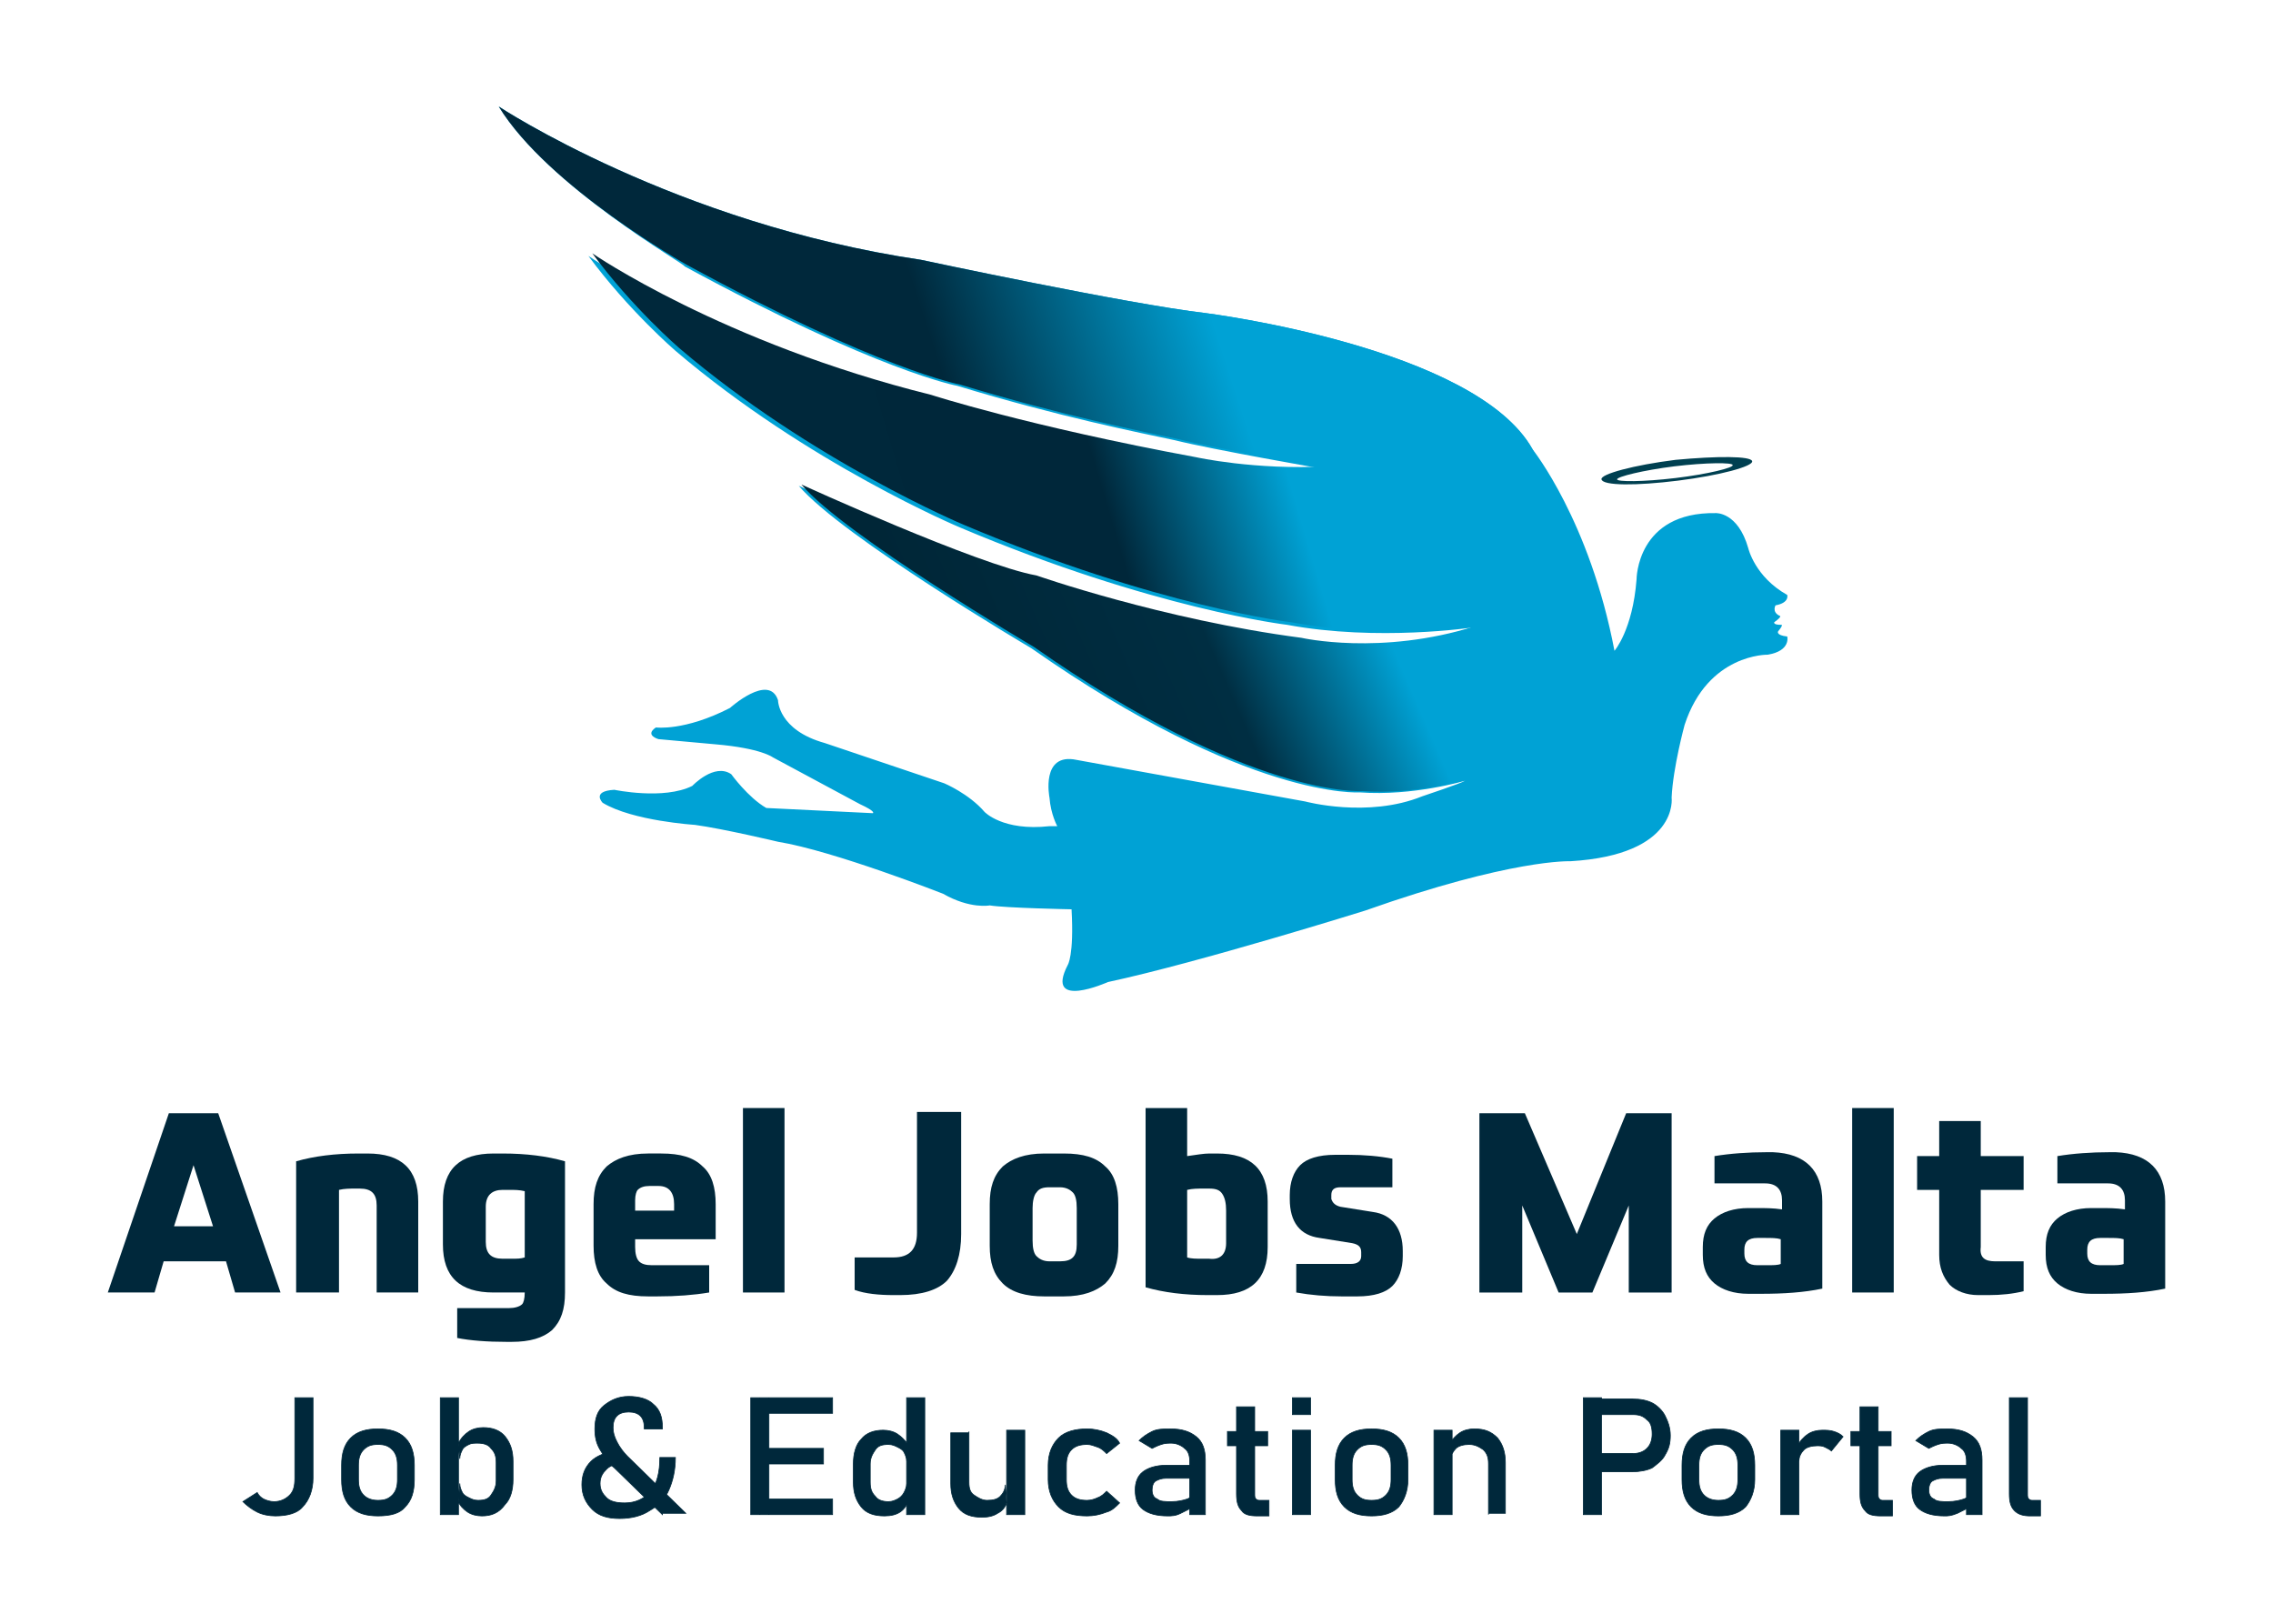 <?xml version="1.0" encoding="utf-8"?>
<!-- Generator: Adobe Illustrator 24.1.2, SVG Export Plug-In . SVG Version: 6.00 Build 0)  -->
<svg version="1.1" xmlns="http://www.w3.org/2000/svg" xmlns:xlink="http://www.w3.org/1999/xlink" x="0px" y="0px"
	 viewBox="0 0 175 125" style="enable-background:new 0 0 175 125;" xml:space="preserve">
<style type="text/css">
	.st0{display:none;}
	.st1{display:inline;}
	.st2{fill-rule:evenodd;clip-rule:evenodd;fill:#00A2D5;}
	.st3{fill-rule:evenodd;clip-rule:evenodd;fill:url(#XMLID_41_);}
	.st4{fill-rule:evenodd;clip-rule:evenodd;fill:url(#XMLID_65_);}
	.st5{fill-rule:evenodd;clip-rule:evenodd;fill:#004051;}
	.st6{fill-rule:evenodd;clip-rule:evenodd;fill:url(#XMLID_66_);}
	.st7{fill:#00283B;stroke:#00283B;stroke-width:5.670000e-02;stroke-miterlimit:10;}
	.st8{fill:#00283B;}
	.st9{fill:#00A2D5;}
	.st10{fill-rule:evenodd;clip-rule:evenodd;fill:url(#XMLID_67_);}
	.st11{fill-rule:evenodd;clip-rule:evenodd;fill:url(#XMLID_68_);}
	.st12{fill-rule:evenodd;clip-rule:evenodd;fill:url(#XMLID_69_);}
	.st13{fill-rule:evenodd;clip-rule:evenodd;fill:url(#XMLID_70_);}
	.st14{fill-rule:evenodd;clip-rule:evenodd;fill:url(#XMLID_71_);}
	.st15{fill-rule:evenodd;clip-rule:evenodd;fill:url(#XMLID_72_);}
	.st16{fill-rule:evenodd;clip-rule:evenodd;fill:url(#XMLID_73_);}
	.st17{fill-rule:evenodd;clip-rule:evenodd;fill:url(#XMLID_74_);}
	.st18{fill-rule:evenodd;clip-rule:evenodd;fill:url(#XMLID_75_);}
	.st19{fill-rule:evenodd;clip-rule:evenodd;fill:url(#XMLID_76_);}
	.st20{fill-rule:evenodd;clip-rule:evenodd;fill:url(#XMLID_77_);}
	.st21{fill-rule:evenodd;clip-rule:evenodd;fill:url(#XMLID_78_);}
	.st22{fill-rule:evenodd;clip-rule:evenodd;fill:url(#XMLID_79_);}
	.st23{fill-rule:evenodd;clip-rule:evenodd;fill:url(#XMLID_80_);}
	.st24{fill-rule:evenodd;clip-rule:evenodd;fill:url(#XMLID_81_);}
</style>
<g id="fr" class="st0">
</g>
<g id="Layer_6" class="st0">
</g>
<g id="Layer_3">
	<g>
		<g id="XMLID_42_">
			<path id="XMLID_64_" class="st2" d="M38.4,8.2c0,0,13.6,9,32.5,11.8c0,0,15.9,3.4,21.9,4.1c0,0,20.8,2.6,25.2,10.5
				c0,0,4.4,5.5,6.3,15.5c0,0,1.4-1.6,1.7-5.5c0,0,0-5.2,6.1-5.1c0,0,1.7-0.1,2.5,2.7c0,0,0.5,2.2,3,3.6c0,0,0.2,0.6-0.9,0.8
				c0,0-0.3,0.5,0.3,0.8c0,0,0.3,0-0.4,0.5c0,0-0.1,0.2,0.5,0.2c0,0,0.3-0.1-0.2,0.5c0,0-0.2,0.3,0.7,0.4c0,0,0.3,1.1-1.5,1.4
				c0,0-4.6-0.1-6.4,5.4c0,0-0.9,3.3-1,5.6c0,0,0.6,4.4-7.8,4.9c0,0-4.5-0.2-15.8,3.8c0,0-12.8,4-19.8,5.5c0,0-4.9,2.2-3.1-1.3
				c0,0,0.5-0.7,0.3-4.3c0,0-5.1-0.1-6.3-0.3c0,0-1.5,0.3-3.6-0.9c0,0-8.4-3.3-12.7-4c0,0-4.2-1-6.4-1.3c0,0-4.8-0.3-7.1-1.7
				c0,0-0.9-0.9,0.9-1c0,0,3.8,0.8,6-0.3c0,0,1.7-1.8,3-0.9c0,0,1.3,1.8,2.7,2.6l8.2,0.4c0,0,0.3-0.1-1-0.7l-6.7-3.6
				c0,0-0.9-0.7-4.4-1l-4.4-0.4c0,0-1.1-0.3-0.2-0.9c0,0,2.2,0.3,5.7-1.5c0,0,3-2.7,3.7-0.6c0,0,0,2.3,3.6,3.3l9.2,3.1
				c0,0,1.9,0.8,3.1,2.2c0,0,1.4,1.5,5,1.1h0.6c0,0-0.5-0.9-0.6-2.2c0,0-0.7-3.5,2.1-2.9l17.6,3.2c0,0,4.8,1.3,9-0.4
				c0,0,3-1,3.3-1.2c0,0-4,1.2-8.1,0.9c0,0-8.6,0.6-25.3-11.1c0,0-14.6-8.6-17.9-12.5c0,0,13.6,6.2,18.1,7c0,0,9.7,3.4,20.4,4.8
				c0,0,6.1,1.4,13.4-0.9c0,0-7.3,1.1-14.3-0.2c0,0-10.3-1.2-25.2-7.5c0,0-11.7-4.9-21.9-13.6c0,0-3.6-3.1-6.7-7.3
				c0,0,10,6.9,26.1,10.9c0,0,7.4,2.4,20.4,4.8c0,0,4.5,1,10.1,0.7c0,0-8.6-1.5-11.4-2.2c-2.8-0.6-8.9-1.8-16.8-4.2
				c0,0-6.1-1.1-21-9.2C52.9,20.4,42.2,14.4,38.4,8.2z"/>
			<linearGradient id="XMLID_41_" gradientUnits="userSpaceOnUse" x1="55.429" y1="41.067" x2="107.181" y2="25.678">
				<stop  offset="0" style="stop-color:#00283B"/>
				<stop  offset="0.54" style="stop-color:#00273A"/>
				<stop  offset="0.8" style="stop-color:#00A2D5"/>
				<stop  offset="1" style="stop-color:#00A2D5"/>
			</linearGradient>
			<path id="XMLID_63_" class="st3" d="M113.7,48.1c0,0-7.3,1.1-14.3-0.2c0,0-10.3-1.2-25.2-7.5c0,0-11.7-4.9-21.9-13.6
				c0,0-3.6-3.1-6.7-7.3c0,0,10,6.9,26.1,10.9c0,0,7.4,2.4,20.4,4.8c0,0,4.5,1,10.1,0.7c5.5-0.3,8.1,1.1,12,4.2
				C118,43.4,113.7,48.1,113.7,48.1z"/>
			<linearGradient id="XMLID_65_" gradientUnits="userSpaceOnUse" x1="50.216" y1="32.393" x2="107.536" y2="13.662">
				<stop  offset="0" style="stop-color:#00283B"/>
				<stop  offset="0.37" style="stop-color:#00283B"/>
				<stop  offset="0.72" style="stop-color:#00A2D5"/>
				<stop  offset="1" style="stop-color:#00A2D5"/>
			</linearGradient>
			<path id="XMLID_62_" class="st4" d="M102.1,36c0,0-8.6-1.5-11.4-2.2c-2.8-0.6-8.9-1.8-16.8-4.2c0,0-6.1-1.1-21-9.2
				c0,0-10.7-6-14.5-12.2c0,0,13.6,9,32.5,11.8c0,0,15.9,3.4,21.9,4.1c0,0,20.8,2.6,25.2,10.5c4.4,7.8-10.4,1.5-10.4,1.5
				S105.8,35.1,102.1,36z"/>
			<path id="XMLID_59_" class="st5" d="M129,35.4c-3.2,0.4-5.8,1.1-5.7,1.5c0.1,0.5,2.7,0.5,5.9,0.1c3.2-0.4,5.8-1.1,5.7-1.5
				C134.8,35.1,132.2,35.1,129,35.4L129,35.4z M129,36.8L129,36.8c-2.5,0.3-4.5,0.3-4.5,0.1c0-0.2,2-0.7,4.4-1
				c2.5-0.3,4.5-0.3,4.5-0.1C133.5,36,131.5,36.5,129,36.8z"/>
			<linearGradient id="XMLID_66_" gradientUnits="userSpaceOnUse" x1="73.688" y1="55.613" x2="110.633" y2="39.457">
				<stop  offset="0" style="stop-color:#002637"/>
				<stop  offset="0.5" style="stop-color:#002E42"/>
				<stop  offset="0.82" style="stop-color:#00A2D5"/>
				<stop  offset="1" style="stop-color:#00A2D5"/>
			</linearGradient>
			<path id="XMLID_58_" class="st6" d="M113,60c0,0-4,1.2-8.1,0.9c0,0-8.6,0.6-25.3-11.1c0,0-14.6-8.6-17.9-12.5
				c0,0,13.6,6.2,18.1,7c0,0,9.7,3.4,20.4,4.8c0,0,6.1,1.4,13.4-0.9c7.3-2.3,6.8,8.8,6.8,8.8S119.1,61.6,113,60z"/>
		</g>
		<g>
			<path class="st7" d="M21.2,116.7c-0.5,0-1-0.1-1.4-0.3c-0.4-0.2-0.8-0.5-1.1-0.8l1.1-0.7c0.1,0.2,0.3,0.4,0.5,0.5
				c0.2,0.1,0.5,0.2,0.8,0.2c0.5,0,0.9-0.2,1.2-0.5s0.4-0.7,0.4-1.3v-6.2h1.4v6.2c0,0.9-0.3,1.7-0.8,2.2
				C22.9,116.5,22.1,116.7,21.2,116.7z"/>
			<path class="st7" d="M29.1,116.7c-0.9,0-1.6-0.2-2.1-0.7c-0.5-0.5-0.7-1.2-0.7-2.1v-1.1c0-0.9,0.2-1.6,0.7-2.1
				c0.5-0.5,1.2-0.7,2.1-0.7c0.9,0,1.6,0.2,2.1,0.7c0.5,0.5,0.7,1.2,0.7,2.1v1.1c0,0.9-0.2,1.6-0.7,2.1
				C30.8,116.5,30.1,116.7,29.1,116.7z M29.1,115.5c0.5,0,0.8-0.1,1.1-0.4c0.3-0.3,0.4-0.7,0.4-1.2v-1.1c0-0.5-0.1-0.9-0.4-1.2
				c-0.3-0.3-0.6-0.4-1.1-0.4c-0.5,0-0.8,0.1-1.1,0.4c-0.3,0.3-0.4,0.7-0.4,1.2v1.1c0,0.5,0.1,0.9,0.4,1.2
				C28.3,115.4,28.7,115.5,29.1,115.5z"/>
			<path class="st7" d="M33.9,116.6v-9h1.4v9H33.9z M37.1,116.7c-0.4,0-0.8-0.1-1.1-0.3c-0.3-0.2-0.6-0.5-0.7-0.8l0.1-1.4
				c0,0.3,0.1,0.5,0.2,0.7c0.1,0.2,0.3,0.3,0.5,0.4c0.2,0.1,0.4,0.2,0.7,0.2c0.5,0,0.8-0.1,1-0.4c0.2-0.3,0.4-0.6,0.4-1.1v-1.4
				c0-0.5-0.1-0.8-0.4-1.1c-0.2-0.3-0.6-0.4-1-0.4c-0.3,0-0.5,0-0.7,0.1s-0.4,0.2-0.5,0.4c-0.1,0.2-0.2,0.4-0.2,0.7l-0.1-1.2
				c0.2-0.4,0.5-0.7,0.8-0.9c0.3-0.2,0.7-0.3,1.1-0.3c0.7,0,1.3,0.2,1.7,0.7c0.4,0.5,0.6,1.1,0.6,1.9v1.4c0,0.8-0.2,1.5-0.6,1.9
				C38.4,116.5,37.8,116.7,37.1,116.7z"/>
			<path class="st7" d="M48,112.7c-0.6,0-1,0.1-1.3,0.4c-0.3,0.3-0.5,0.6-0.5,1.1c0,0.5,0.2,0.8,0.5,1.1c0.3,0.3,0.8,0.4,1.4,0.4
				c0.8,0,1.5-0.3,2-0.9c0.5-0.6,0.7-1.5,0.7-2.6H52c0,1-0.2,1.8-0.5,2.5c-0.3,0.7-0.8,1.2-1.5,1.6c-0.6,0.4-1.4,0.6-2.3,0.6
				c-0.9,0-1.6-0.2-2.1-0.7c-0.5-0.5-0.8-1.1-0.8-1.9c0-0.7,0.2-1.3,0.7-1.8c0.4-0.4,1.1-0.7,1.9-0.8L48,112.7z M51,116.6l-3.7-3.6
				c-0.5-0.4-0.8-0.9-1.1-1.4c-0.3-0.5-0.4-1-0.4-1.6c0-0.8,0.2-1.4,0.7-1.8c0.5-0.4,1.1-0.7,1.9-0.7c0.8,0,1.5,0.2,1.9,0.6
				c0.5,0.4,0.7,1,0.7,1.8v0.1h-1.4v-0.1c0-0.4-0.1-0.7-0.3-0.9c-0.2-0.2-0.5-0.3-0.9-0.3c-0.4,0-0.7,0.1-0.9,0.3
				c-0.2,0.2-0.3,0.5-0.3,0.9c0,0.4,0.1,0.7,0.3,1.1c0.2,0.4,0.5,0.8,0.8,1.1l4.5,4.4H51z"/>
			<path class="st7" d="M57.8,116.6v-9h1.4v9H57.8z M58.5,108.8v-1.2h5.6v1.2H58.5z M58.5,112.7v-1.2h4.9v1.2H58.5z M58.5,116.6
				v-1.2h5.6v1.2H58.5z"/>
			<path class="st7" d="M68.1,116.7c-0.8,0-1.4-0.2-1.8-0.7c-0.4-0.5-0.6-1.1-0.6-1.9v-1.4c0-0.8,0.2-1.5,0.6-1.9
				c0.4-0.5,1-0.7,1.7-0.7c0.4,0,0.8,0.1,1.1,0.3c0.3,0.2,0.6,0.5,0.8,0.8l-0.1,1.3c0-0.3-0.1-0.5-0.2-0.7c-0.1-0.2-0.3-0.3-0.5-0.4
				c-0.2-0.1-0.4-0.2-0.7-0.2c-0.5,0-0.8,0.1-1,0.4c-0.2,0.3-0.4,0.6-0.4,1.1v1.4c0,0.5,0.1,0.8,0.4,1.1c0.2,0.3,0.6,0.4,1,0.4
				c0.3,0,0.5-0.1,0.7-0.2c0.2-0.1,0.4-0.3,0.5-0.5c0.1-0.2,0.2-0.4,0.2-0.7l0.1,1.4c-0.1,0.3-0.3,0.6-0.6,0.8
				C69,116.6,68.6,116.7,68.1,116.7z M69.8,116.6v-9h1.4v9H69.8z"/>
			<path class="st7" d="M74.6,110.2v3.9c0,0.5,0.1,0.8,0.4,1s0.6,0.4,1,0.4c0.5,0,0.8-0.1,1-0.3c0.2-0.2,0.4-0.5,0.4-0.9l0.1,1.4
				c-0.1,0.3-0.3,0.6-0.7,0.8c-0.3,0.2-0.7,0.3-1.2,0.3c-0.8,0-1.4-0.2-1.8-0.7c-0.4-0.5-0.6-1.1-0.6-1.9v-3.9H74.6z M77.5,116.6
				v-6.5h1.4v6.5H77.5z"/>
			<path class="st7" d="M83.7,116.7c-1,0-1.7-0.2-2.2-0.7s-0.8-1.2-0.8-2.1v-1.1c0-0.9,0.3-1.6,0.8-2.1s1.3-0.7,2.2-0.7
				c0.5,0,1,0.1,1.5,0.3c0.4,0.2,0.8,0.4,1,0.8l-1,0.8c-0.2-0.2-0.4-0.4-0.7-0.5c-0.3-0.1-0.5-0.2-0.8-0.2c-0.5,0-0.9,0.1-1.2,0.4
				c-0.3,0.3-0.4,0.7-0.4,1.2v1.1c0,0.5,0.1,0.9,0.4,1.2c0.3,0.3,0.7,0.4,1.2,0.4c0.3,0,0.6-0.1,0.8-0.2c0.3-0.1,0.5-0.3,0.7-0.5
				l1,0.9c-0.3,0.3-0.6,0.6-1,0.7C84.7,116.6,84.2,116.7,83.7,116.7z"/>
			<path class="st7" d="M89.9,116.7c-0.9,0-1.5-0.2-1.9-0.5c-0.4-0.3-0.6-0.8-0.6-1.5c0-0.6,0.2-1.1,0.6-1.4c0.4-0.3,1-0.5,1.8-0.5
				h2l0.1,1h-2.1c-0.4,0-0.6,0.1-0.8,0.2c-0.2,0.1-0.3,0.4-0.3,0.7c0,0.3,0.1,0.6,0.4,0.7c0.2,0.2,0.6,0.2,1.1,0.2
				c0.5,0,0.9-0.1,1.2-0.2c0.3-0.1,0.4-0.3,0.4-0.5l0.1,0.9c-0.1,0.2-0.3,0.3-0.4,0.4c-0.2,0.1-0.4,0.2-0.6,0.3
				C90.5,116.7,90.2,116.7,89.9,116.7z M91.6,116.6v-4.1c0-0.4-0.1-0.8-0.4-1c-0.2-0.2-0.6-0.4-1-0.4c-0.3,0-0.5,0-0.8,0.1
				c-0.3,0.1-0.5,0.2-0.7,0.3l-1-0.6c0.3-0.3,0.6-0.5,1-0.7c0.4-0.2,0.9-0.2,1.4-0.2c0.9,0,1.5,0.2,2,0.6s0.7,1,0.7,1.8v4.2H91.6z"
				/>
			<path class="st7" d="M94.5,111.3v-1.1h3.1v1.1H94.5z M96.8,116.7c-0.6,0-1-0.1-1.2-0.4c-0.3-0.3-0.4-0.7-0.4-1.3v-6.7h1.4v6.7
				c0,0.2,0,0.3,0.1,0.4c0.1,0.1,0.2,0.1,0.3,0.1h0.7v1.2H96.8z"/>
			<path class="st7" d="M99.5,108.9v-1.3h1.4v1.3H99.5z M99.5,116.6v-6.5h1.4v6.5H99.5z"/>
			<path class="st7" d="M105.6,116.7c-0.9,0-1.6-0.2-2.1-0.7c-0.5-0.5-0.7-1.2-0.7-2.1v-1.1c0-0.9,0.2-1.6,0.7-2.1
				c0.5-0.5,1.2-0.7,2.1-0.7s1.6,0.2,2.1,0.7s0.7,1.2,0.7,2.1v1.1c0,0.9-0.3,1.6-0.7,2.1C107.2,116.5,106.5,116.7,105.6,116.7z
				 M105.6,115.5c0.5,0,0.8-0.1,1.1-0.4c0.3-0.3,0.4-0.7,0.4-1.2v-1.1c0-0.5-0.1-0.9-0.4-1.2c-0.3-0.3-0.6-0.4-1.1-0.4
				c-0.5,0-0.8,0.1-1.1,0.4c-0.3,0.3-0.4,0.7-0.4,1.2v1.1c0,0.5,0.1,0.9,0.4,1.2C104.8,115.4,105.1,115.5,105.6,115.5z"/>
			<path class="st7" d="M110.4,116.6v-6.5h1.4v6.5H110.4z M114.6,116.6v-3.9c0-0.5-0.1-0.8-0.4-1.1c-0.3-0.2-0.6-0.4-1.1-0.4
				c-0.4,0-0.8,0.1-1,0.3c-0.2,0.2-0.4,0.5-0.4,0.9l-0.1-1.2c0.2-0.4,0.5-0.7,0.8-0.9c0.3-0.2,0.7-0.3,1.1-0.3
				c0.8,0,1.3,0.2,1.8,0.7c0.4,0.5,0.6,1.1,0.6,1.9v3.9H114.6z"/>
			<path class="st7" d="M121.9,116.6v-9h1.4v9H121.9z M122.6,113.1v-1.2h3.1c0.4,0,0.8-0.1,1.1-0.4c0.3-0.3,0.4-0.7,0.4-1.1
				c0-0.5-0.1-0.9-0.4-1.1c-0.3-0.3-0.6-0.4-1.1-0.4h-3.1v-1.2h3.1c0.6,0,1.1,0.1,1.5,0.3c0.4,0.2,0.8,0.6,1,1
				c0.2,0.4,0.4,0.9,0.4,1.5c0,0.6-0.1,1-0.4,1.5c-0.2,0.4-0.6,0.7-1,1c-0.4,0.2-1,0.3-1.5,0.3H122.6z"/>
			<path class="st7" d="M132.3,116.7c-0.9,0-1.6-0.2-2.1-0.7c-0.5-0.5-0.7-1.2-0.7-2.1v-1.1c0-0.9,0.2-1.6,0.7-2.1s1.2-0.7,2.1-0.7
				c0.9,0,1.6,0.2,2.1,0.7c0.5,0.5,0.7,1.2,0.7,2.1v1.1c0,0.9-0.3,1.6-0.7,2.1C133.9,116.5,133.2,116.7,132.3,116.7z M132.3,115.5
				c0.5,0,0.8-0.1,1.1-0.4c0.3-0.3,0.4-0.7,0.4-1.2v-1.1c0-0.5-0.1-0.9-0.4-1.2c-0.3-0.3-0.6-0.4-1.1-0.4c-0.5,0-0.8,0.1-1.1,0.4
				c-0.3,0.3-0.4,0.7-0.4,1.2v1.1c0,0.5,0.1,0.9,0.4,1.2C131.5,115.4,131.9,115.5,132.3,115.5z"/>
			<path class="st7" d="M137.1,116.6v-6.5h1.4v6.5H137.1z M141,111.7c-0.1-0.1-0.3-0.2-0.5-0.3s-0.4-0.1-0.6-0.1
				c-0.4,0-0.8,0.1-1,0.3c-0.2,0.2-0.4,0.5-0.4,0.9l-0.1-1.2c0.2-0.4,0.5-0.7,0.8-0.9c0.3-0.2,0.7-0.3,1.1-0.3c0.3,0,0.6,0,0.9,0.1
				c0.3,0.1,0.5,0.2,0.7,0.4L141,111.7z"/>
			<path class="st7" d="M142.5,111.3v-1.1h3.1v1.1H142.5z M144.8,116.7c-0.6,0-1-0.1-1.2-0.4c-0.3-0.3-0.4-0.7-0.4-1.3v-6.7h1.4v6.7
				c0,0.2,0,0.3,0.1,0.4c0.1,0.1,0.2,0.1,0.3,0.1h0.7v1.2H144.8z"/>
			<path class="st7" d="M149.7,116.7c-0.9,0-1.5-0.2-1.9-0.5c-0.4-0.3-0.6-0.8-0.6-1.5c0-0.6,0.2-1.1,0.6-1.4c0.4-0.3,1-0.5,1.8-0.5
				h2l0.1,1h-2.1c-0.4,0-0.6,0.1-0.8,0.2c-0.2,0.1-0.3,0.4-0.3,0.7c0,0.3,0.1,0.6,0.4,0.7c0.2,0.2,0.6,0.2,1.1,0.2
				c0.5,0,0.9-0.1,1.2-0.2c0.3-0.1,0.4-0.3,0.4-0.5l0.1,0.9c-0.1,0.2-0.3,0.3-0.4,0.4c-0.2,0.1-0.4,0.2-0.6,0.3
				C150.2,116.7,150,116.7,149.7,116.7z M151.4,116.6v-4.1c0-0.4-0.1-0.8-0.4-1c-0.2-0.2-0.6-0.4-1-0.4c-0.3,0-0.5,0-0.8,0.1
				c-0.3,0.1-0.5,0.2-0.7,0.3l-1-0.6c0.3-0.3,0.6-0.5,1-0.7c0.4-0.2,0.9-0.2,1.4-0.2c0.9,0,1.5,0.2,2,0.6s0.7,1,0.7,1.8v4.2H151.4z"
				/>
			<path class="st7" d="M156.1,107.6v7.4c0,0.2,0,0.3,0.1,0.4c0.1,0.1,0.2,0.1,0.3,0.1h0.6v1.2h-0.8c-0.5,0-0.9-0.1-1.2-0.4
				c-0.3-0.3-0.4-0.7-0.4-1.3v-7.4H156.1z"/>
		</g>
		<g>
			<path class="st8" d="M18.1,99.5l-0.7-2.4h-4.8l-0.7,2.4H8.3L13,85.7h3.8l4.8,13.8H18.1z M14.9,89.7l-1.5,4.7h3L14.9,89.7z"/>
			<path class="st8" d="M26,99.5h-3.2V89.4c1.4-0.4,3-0.6,4.8-0.6h0.7c2.6,0,3.9,1.2,3.9,3.7v7H29v-6.7c0-0.9-0.4-1.3-1.3-1.3h-0.4
				c-0.3,0-0.8,0-1.2,0.1V99.5z"/>
			<path class="st8" d="M40.4,99.5L40.4,99.5c-0.5,0-1.1,0-1.7,0h-0.7c-2.6,0-3.9-1.2-3.9-3.7v-3.3c0-2.5,1.3-3.7,3.9-3.7h0.7
				c1.8,0,3.4,0.2,4.8,0.6v10.1c0,1.3-0.3,2.2-1,2.9c-0.7,0.6-1.7,0.9-3.1,0.9H39c-1.5,0-2.8-0.1-3.8-0.3v-2.3h4
				c0.4,0,0.8-0.1,1-0.3C40.3,100.3,40.4,100,40.4,99.5z M37.4,92.9v2.7c0,0.9,0.4,1.3,1.3,1.3h0.7c0.4,0,0.7,0,1-0.1v-5.1
				c-0.4-0.1-0.8-0.1-1.2-0.1h-0.5C37.9,91.6,37.4,92,37.4,92.9z"/>
			<path class="st8" d="M55.1,92.7v2.7h-6.2v0.6c0,0.5,0.1,0.9,0.3,1.1c0.2,0.2,0.5,0.3,1,0.3h4.4v2.1c-1.2,0.2-2.5,0.3-4,0.3h-0.7
				c-1.5,0-2.5-0.3-3.2-1c-0.7-0.6-1-1.6-1-2.9v-3.2c0-1.3,0.3-2.2,1-2.9c0.7-0.6,1.7-1,3.2-1h1c1.5,0,2.5,0.3,3.2,1
				C54.8,90.4,55.1,91.4,55.1,92.7z M48.9,92.4v0.8h3v-0.5c0-0.9-0.4-1.4-1.2-1.4h-0.7c-0.4,0-0.7,0.1-0.9,0.3
				C49,91.7,48.9,92,48.9,92.4z"/>
			<path class="st8" d="M57.2,85.3h3.2v14.2h-3.2V85.3z"/>
			<path class="st8" d="M69.3,99.7h-0.5c-1.1,0-2.2-0.1-3-0.4v-2.5h3c1.2,0,1.8-0.6,1.8-1.9v-9.3H74V95c0,1.6-0.4,2.8-1.1,3.6
				C72.2,99.3,71,99.7,69.3,99.7z"/>
			<path class="st8" d="M76.2,95.9v-3.2c0-1.3,0.3-2.2,1-2.9c0.7-0.6,1.7-1,3.2-1h1.5c1.5,0,2.5,0.3,3.2,1c0.7,0.6,1,1.6,1,2.9v3.2
				c0,1.3-0.3,2.2-1,2.9c-0.7,0.6-1.7,1-3.2,1h-1.5c-1.4,0-2.5-0.3-3.2-1C76.5,98.1,76.2,97.2,76.2,95.9z M82.9,95.8V93
				c0-0.6-0.1-1-0.3-1.2c-0.2-0.2-0.5-0.4-1-0.4h-0.8c-0.5,0-0.8,0.1-1,0.4c-0.2,0.2-0.3,0.7-0.3,1.2v2.5c0,0.6,0.1,1,0.3,1.2
				c0.2,0.2,0.5,0.4,1,0.4h0.8c0.5,0,0.8-0.1,1-0.3C82.8,96.6,82.9,96.3,82.9,95.8z"/>
			<path class="st8" d="M91.4,85.3V89c0.7-0.1,1.3-0.2,1.7-0.2h0.6c2.6,0,3.9,1.2,3.9,3.7V96c0,2.5-1.3,3.7-3.9,3.7H93
				c-1.8,0-3.4-0.2-4.8-0.6V85.3H91.4z M94.4,95.7v-2.5c0-0.6-0.1-1-0.3-1.3c-0.2-0.3-0.5-0.4-1-0.4h-0.4c-0.5,0-0.9,0-1.3,0.1v5.2
				c0.3,0.1,0.7,0.1,1.2,0.1h0.5C93.9,97,94.4,96.6,94.4,95.7z"/>
			<path class="st8" d="M103.2,92.9l2.5,0.4c1.5,0.2,2.3,1.3,2.3,3v0.4c0,1-0.3,1.8-0.8,2.3c-0.5,0.5-1.4,0.8-2.7,0.8h-1.2
				c-1.2,0-2.4-0.1-3.5-0.3v-2.2h4.2c0.5,0,0.8-0.2,0.8-0.6v-0.3c0-0.4-0.2-0.6-0.7-0.7l-2.5-0.4c-1.5-0.2-2.3-1.2-2.3-3v-0.3
				c0-1,0.3-1.8,0.8-2.3c0.5-0.5,1.4-0.8,2.7-0.8h1c1.2,0,2.4,0.1,3.4,0.3v2.2h-4c-0.5,0-0.7,0.2-0.7,0.6v0.3
				C102.6,92.6,102.8,92.8,103.2,92.9z"/>
			<path class="st8" d="M121.4,95l3.8-9.3h3.5v13.8h-3.3v-6.7l-2.8,6.7h-2.6l-2.8-6.7v6.7h-3.3V85.7h3.5L121.4,95z"/>
			<path class="st8" d="M140.3,92.5v6.7c-1.4,0.3-3,0.4-4.7,0.4h-1c-1.1,0-2-0.3-2.6-0.8c-0.6-0.5-0.9-1.2-0.9-2.2V96
				c0-1,0.3-1.7,0.9-2.2c0.6-0.5,1.5-0.8,2.6-0.8h0.7c0.6,0,1.2,0,1.9,0.1v-0.7c0-0.8-0.4-1.3-1.3-1.3h-3.9v-2.1
				c1.2-0.2,2.6-0.3,4-0.3h0.5C139,88.8,140.3,90.1,140.3,92.5z M135.9,95.3h-0.6c-0.7,0-1,0.3-1,0.9v0.3c0,0.6,0.3,0.9,1,0.9h0.7
				c0.5,0,0.9,0,1.1-0.1v-1.9C136.8,95.3,136.4,95.3,135.9,95.3z"/>
			<path class="st8" d="M142.6,85.3h3.2v14.2h-3.2V85.3z"/>
			<path class="st8" d="M153.6,97.1h2.2v2.3c-0.8,0.2-1.7,0.3-2.7,0.3h-0.8c-0.9,0-1.7-0.3-2.2-0.8c-0.5-0.6-0.8-1.3-0.8-2.3v-5
				h-1.7V89h1.7v-2.7h3.2V89h3.3v2.6h-3.3V96C152.4,96.8,152.8,97.1,153.6,97.1z"/>
			<path class="st8" d="M166.7,92.5v6.7c-1.4,0.3-3,0.4-4.7,0.4h-1c-1.1,0-2-0.3-2.6-0.8c-0.6-0.5-0.9-1.2-0.9-2.2V96
				c0-1,0.3-1.7,0.9-2.2c0.6-0.5,1.5-0.8,2.6-0.8h0.7c0.6,0,1.2,0,1.9,0.1v-0.7c0-0.8-0.4-1.3-1.3-1.3h-3.9v-2.1
				c1.2-0.2,2.6-0.3,4-0.3h0.5C165.4,88.8,166.7,90.1,166.7,92.5z M162.3,95.3h-0.6c-0.7,0-1,0.3-1,0.9v0.3c0,0.6,0.3,0.9,1,0.9h0.7
				c0.5,0,0.9,0,1.1-0.1v-1.9C163.2,95.3,162.8,95.3,162.3,95.3z"/>
		</g>
	</g>
</g>
</svg>
